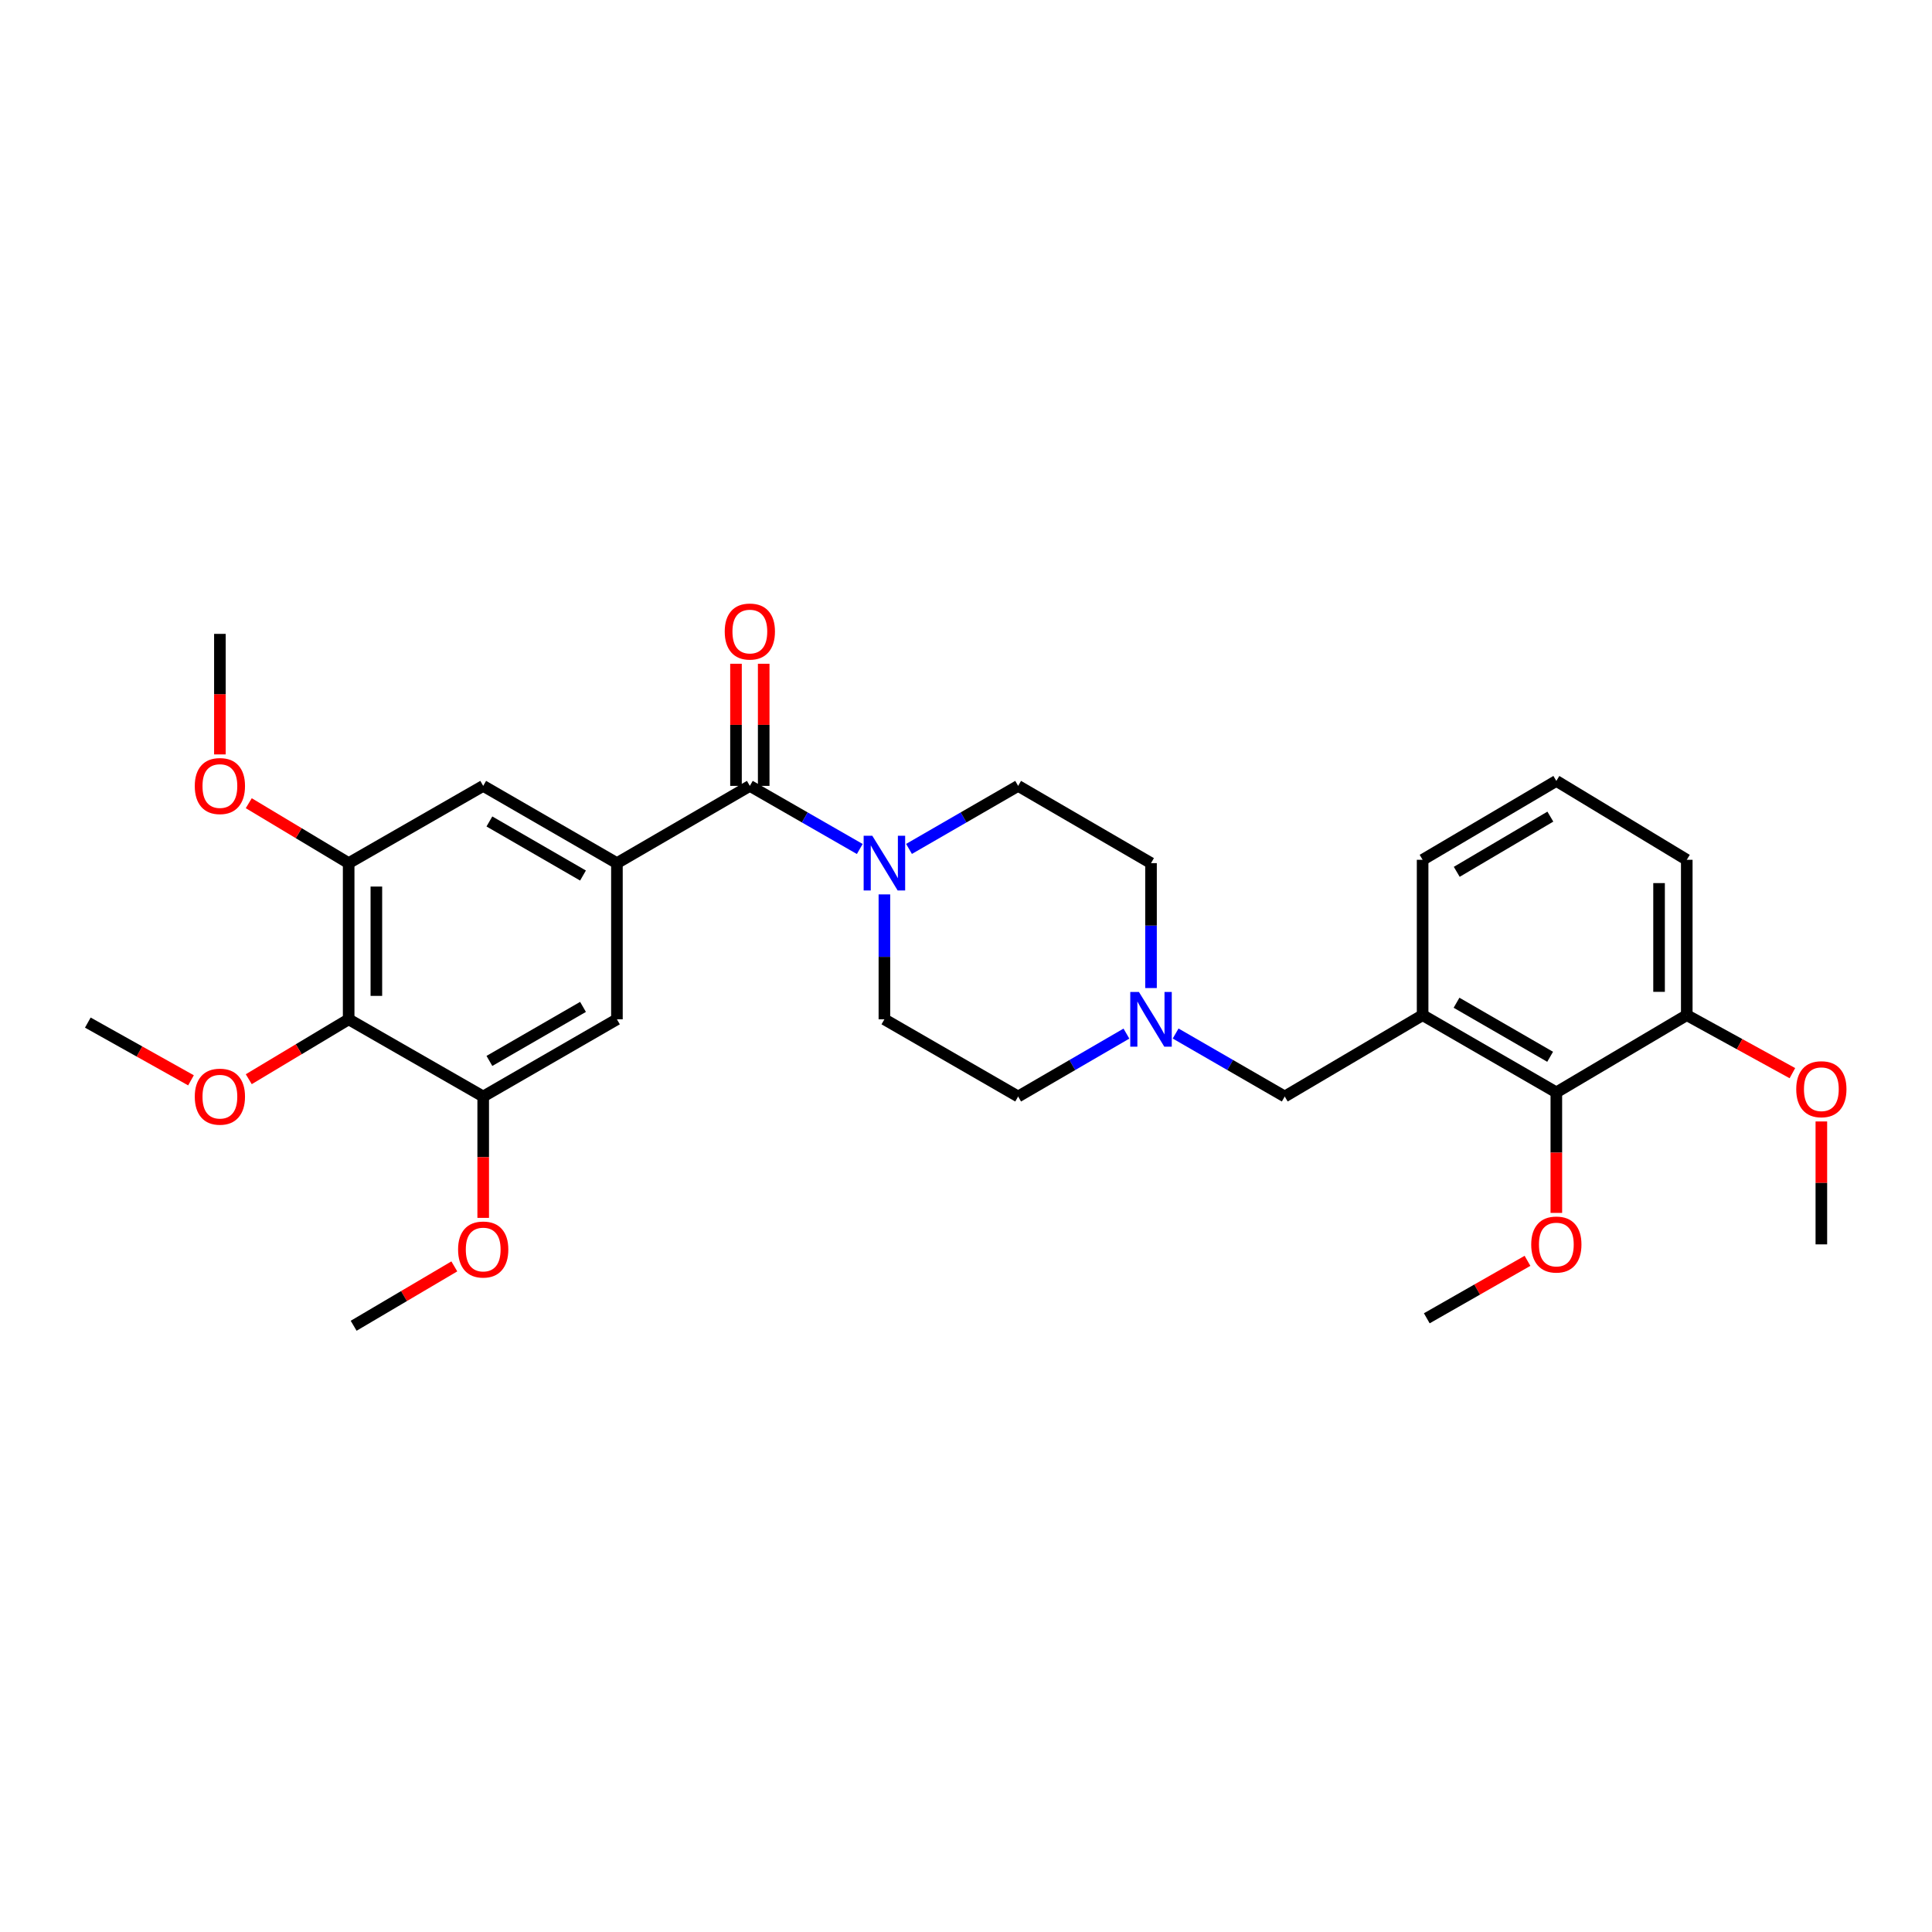 <?xml version='1.0' encoding='iso-8859-1'?>
<svg version='1.1' baseProfile='full'
              xmlns='http://www.w3.org/2000/svg'
                      xmlns:rdkit='http://www.rdkit.org/xml'
                      xmlns:xlink='http://www.w3.org/1999/xlink'
                  xml:space='preserve'
width='1000px' height='1000px' viewBox='0 0 1000 1000'>
<!-- END OF HEADER -->
<rect style='opacity:1.0;fill:#FFFFFF;stroke:none' width='1000' height='1000' x='0' y='0'> </rect>
<path class='bond-0' d='M 388.119,406.773 L 319.318,446.758' style='fill:none;fill-rule:evenodd;stroke:#000000;stroke-width:6px;stroke-linecap:butt;stroke-linejoin:miter;stroke-opacity:1' />
<path class='bond-1' d='M 388.119,406.773 L 416.567,423.106' style='fill:none;fill-rule:evenodd;stroke:#000000;stroke-width:6px;stroke-linecap:butt;stroke-linejoin:miter;stroke-opacity:1' />
<path class='bond-1' d='M 416.567,423.106 L 445.016,439.439' style='fill:none;fill-rule:evenodd;stroke:#0000FF;stroke-width:6px;stroke-linecap:butt;stroke-linejoin:miter;stroke-opacity:1' />
<path class='bond-11' d='M 395.289,406.773 L 395.289,375.167' style='fill:none;fill-rule:evenodd;stroke:#000000;stroke-width:6px;stroke-linecap:butt;stroke-linejoin:miter;stroke-opacity:1' />
<path class='bond-11' d='M 395.289,375.167 L 395.289,343.562' style='fill:none;fill-rule:evenodd;stroke:#FF0000;stroke-width:6px;stroke-linecap:butt;stroke-linejoin:miter;stroke-opacity:1' />
<path class='bond-11' d='M 380.949,406.773 L 380.949,375.167' style='fill:none;fill-rule:evenodd;stroke:#000000;stroke-width:6px;stroke-linecap:butt;stroke-linejoin:miter;stroke-opacity:1' />
<path class='bond-11' d='M 380.949,375.167 L 380.949,343.562' style='fill:none;fill-rule:evenodd;stroke:#FF0000;stroke-width:6px;stroke-linecap:butt;stroke-linejoin:miter;stroke-opacity:1' />
<path class='bond-6' d='M 319.318,446.758 L 319.318,527.596' style='fill:none;fill-rule:evenodd;stroke:#000000;stroke-width:6px;stroke-linecap:butt;stroke-linejoin:miter;stroke-opacity:1' />
<path class='bond-7' d='M 319.318,446.758 L 250.103,406.773' style='fill:none;fill-rule:evenodd;stroke:#000000;stroke-width:6px;stroke-linecap:butt;stroke-linejoin:miter;stroke-opacity:1' />
<path class='bond-7' d='M 301.763,453.177 L 253.312,425.188' style='fill:none;fill-rule:evenodd;stroke:#000000;stroke-width:6px;stroke-linecap:butt;stroke-linejoin:miter;stroke-opacity:1' />
<path class='bond-12' d='M 470.502,439.4 L 498.744,423.086' style='fill:none;fill-rule:evenodd;stroke:#0000FF;stroke-width:6px;stroke-linecap:butt;stroke-linejoin:miter;stroke-opacity:1' />
<path class='bond-12' d='M 498.744,423.086 L 526.986,406.773' style='fill:none;fill-rule:evenodd;stroke:#000000;stroke-width:6px;stroke-linecap:butt;stroke-linejoin:miter;stroke-opacity:1' />
<path class='bond-13' d='M 457.764,462.939 L 457.764,495.267' style='fill:none;fill-rule:evenodd;stroke:#0000FF;stroke-width:6px;stroke-linecap:butt;stroke-linejoin:miter;stroke-opacity:1' />
<path class='bond-13' d='M 457.764,495.267 L 457.764,527.596' style='fill:none;fill-rule:evenodd;stroke:#000000;stroke-width:6px;stroke-linecap:butt;stroke-linejoin:miter;stroke-opacity:1' />
<path class='bond-2' d='M 180.466,527.596 L 180.466,446.758' style='fill:none;fill-rule:evenodd;stroke:#000000;stroke-width:6px;stroke-linecap:butt;stroke-linejoin:miter;stroke-opacity:1' />
<path class='bond-2' d='M 194.806,515.47 L 194.806,458.883' style='fill:none;fill-rule:evenodd;stroke:#000000;stroke-width:6px;stroke-linecap:butt;stroke-linejoin:miter;stroke-opacity:1' />
<path class='bond-17' d='M 180.466,527.596 L 154.613,543.094' style='fill:none;fill-rule:evenodd;stroke:#000000;stroke-width:6px;stroke-linecap:butt;stroke-linejoin:miter;stroke-opacity:1' />
<path class='bond-17' d='M 154.613,543.094 L 128.76,558.592' style='fill:none;fill-rule:evenodd;stroke:#FF0000;stroke-width:6px;stroke-linecap:butt;stroke-linejoin:miter;stroke-opacity:1' />
<path class='bond-31' d='M 180.466,527.596 L 250.103,567.549' style='fill:none;fill-rule:evenodd;stroke:#000000;stroke-width:6px;stroke-linecap:butt;stroke-linejoin:miter;stroke-opacity:1' />
<path class='bond-3' d='M 736.344,525.437 L 664.978,567.549' style='fill:none;fill-rule:evenodd;stroke:#000000;stroke-width:6px;stroke-linecap:butt;stroke-linejoin:miter;stroke-opacity:1' />
<path class='bond-9' d='M 736.344,525.437 L 805.558,565.406' style='fill:none;fill-rule:evenodd;stroke:#000000;stroke-width:6px;stroke-linecap:butt;stroke-linejoin:miter;stroke-opacity:1' />
<path class='bond-9' d='M 753.897,519.014 L 802.347,546.992' style='fill:none;fill-rule:evenodd;stroke:#000000;stroke-width:6px;stroke-linecap:butt;stroke-linejoin:miter;stroke-opacity:1' />
<path class='bond-21' d='M 736.344,525.437 L 736.344,445.029' style='fill:none;fill-rule:evenodd;stroke:#000000;stroke-width:6px;stroke-linecap:butt;stroke-linejoin:miter;stroke-opacity:1' />
<path class='bond-4' d='M 250.103,567.549 L 319.318,527.596' style='fill:none;fill-rule:evenodd;stroke:#000000;stroke-width:6px;stroke-linecap:butt;stroke-linejoin:miter;stroke-opacity:1' />
<path class='bond-4' d='M 253.317,549.136 L 301.767,521.169' style='fill:none;fill-rule:evenodd;stroke:#000000;stroke-width:6px;stroke-linecap:butt;stroke-linejoin:miter;stroke-opacity:1' />
<path class='bond-19' d='M 250.103,567.549 L 250.103,598.959' style='fill:none;fill-rule:evenodd;stroke:#000000;stroke-width:6px;stroke-linecap:butt;stroke-linejoin:miter;stroke-opacity:1' />
<path class='bond-19' d='M 250.103,598.959 L 250.103,630.368' style='fill:none;fill-rule:evenodd;stroke:#FF0000;stroke-width:6px;stroke-linecap:butt;stroke-linejoin:miter;stroke-opacity:1' />
<path class='bond-5' d='M 180.466,446.758 L 250.103,406.773' style='fill:none;fill-rule:evenodd;stroke:#000000;stroke-width:6px;stroke-linecap:butt;stroke-linejoin:miter;stroke-opacity:1' />
<path class='bond-18' d='M 180.466,446.758 L 154.613,431.248' style='fill:none;fill-rule:evenodd;stroke:#000000;stroke-width:6px;stroke-linecap:butt;stroke-linejoin:miter;stroke-opacity:1' />
<path class='bond-18' d='M 154.613,431.248 L 128.76,415.738' style='fill:none;fill-rule:evenodd;stroke:#FF0000;stroke-width:6px;stroke-linecap:butt;stroke-linejoin:miter;stroke-opacity:1' />
<path class='bond-8' d='M 583.035,534.99 L 555.011,551.269' style='fill:none;fill-rule:evenodd;stroke:#0000FF;stroke-width:6px;stroke-linecap:butt;stroke-linejoin:miter;stroke-opacity:1' />
<path class='bond-8' d='M 555.011,551.269 L 526.986,567.549' style='fill:none;fill-rule:evenodd;stroke:#000000;stroke-width:6px;stroke-linecap:butt;stroke-linejoin:miter;stroke-opacity:1' />
<path class='bond-10' d='M 608.501,534.949 L 636.739,551.249' style='fill:none;fill-rule:evenodd;stroke:#0000FF;stroke-width:6px;stroke-linecap:butt;stroke-linejoin:miter;stroke-opacity:1' />
<path class='bond-10' d='M 636.739,551.249 L 664.978,567.549' style='fill:none;fill-rule:evenodd;stroke:#000000;stroke-width:6px;stroke-linecap:butt;stroke-linejoin:miter;stroke-opacity:1' />
<path class='bond-30' d='M 595.763,511.415 L 595.763,479.086' style='fill:none;fill-rule:evenodd;stroke:#0000FF;stroke-width:6px;stroke-linecap:butt;stroke-linejoin:miter;stroke-opacity:1' />
<path class='bond-30' d='M 595.763,479.086 L 595.763,446.758' style='fill:none;fill-rule:evenodd;stroke:#000000;stroke-width:6px;stroke-linecap:butt;stroke-linejoin:miter;stroke-opacity:1' />
<path class='bond-14' d='M 805.558,565.406 L 873.068,525.437' style='fill:none;fill-rule:evenodd;stroke:#000000;stroke-width:6px;stroke-linecap:butt;stroke-linejoin:miter;stroke-opacity:1' />
<path class='bond-20' d='M 805.558,565.406 L 805.558,596.602' style='fill:none;fill-rule:evenodd;stroke:#000000;stroke-width:6px;stroke-linecap:butt;stroke-linejoin:miter;stroke-opacity:1' />
<path class='bond-20' d='M 805.558,596.602 L 805.558,627.798' style='fill:none;fill-rule:evenodd;stroke:#FF0000;stroke-width:6px;stroke-linecap:butt;stroke-linejoin:miter;stroke-opacity:1' />
<path class='bond-15' d='M 526.986,406.773 L 595.763,446.758' style='fill:none;fill-rule:evenodd;stroke:#000000;stroke-width:6px;stroke-linecap:butt;stroke-linejoin:miter;stroke-opacity:1' />
<path class='bond-16' d='M 457.764,527.596 L 526.986,567.549' style='fill:none;fill-rule:evenodd;stroke:#000000;stroke-width:6px;stroke-linecap:butt;stroke-linejoin:miter;stroke-opacity:1' />
<path class='bond-22' d='M 873.068,525.437 L 900.405,540.45' style='fill:none;fill-rule:evenodd;stroke:#000000;stroke-width:6px;stroke-linecap:butt;stroke-linejoin:miter;stroke-opacity:1' />
<path class='bond-22' d='M 900.405,540.45 L 927.742,555.463' style='fill:none;fill-rule:evenodd;stroke:#FF0000;stroke-width:6px;stroke-linecap:butt;stroke-linejoin:miter;stroke-opacity:1' />
<path class='bond-32' d='M 873.068,525.437 L 873.068,445.029' style='fill:none;fill-rule:evenodd;stroke:#000000;stroke-width:6px;stroke-linecap:butt;stroke-linejoin:miter;stroke-opacity:1' />
<path class='bond-32' d='M 858.728,513.376 L 858.728,457.09' style='fill:none;fill-rule:evenodd;stroke:#000000;stroke-width:6px;stroke-linecap:butt;stroke-linejoin:miter;stroke-opacity:1' />
<path class='bond-25' d='M 98.858,559.178 L 72.156,544.235' style='fill:none;fill-rule:evenodd;stroke:#FF0000;stroke-width:6px;stroke-linecap:butt;stroke-linejoin:miter;stroke-opacity:1' />
<path class='bond-25' d='M 72.156,544.235 L 45.455,529.293' style='fill:none;fill-rule:evenodd;stroke:#000000;stroke-width:6px;stroke-linecap:butt;stroke-linejoin:miter;stroke-opacity:1' />
<path class='bond-27' d='M 113.817,390.486 L 113.817,359.29' style='fill:none;fill-rule:evenodd;stroke:#FF0000;stroke-width:6px;stroke-linecap:butt;stroke-linejoin:miter;stroke-opacity:1' />
<path class='bond-27' d='M 113.817,359.29 L 113.817,328.094' style='fill:none;fill-rule:evenodd;stroke:#000000;stroke-width:6px;stroke-linecap:butt;stroke-linejoin:miter;stroke-opacity:1' />
<path class='bond-26' d='M 235.157,655.481 L 209.102,670.847' style='fill:none;fill-rule:evenodd;stroke:#FF0000;stroke-width:6px;stroke-linecap:butt;stroke-linejoin:miter;stroke-opacity:1' />
<path class='bond-26' d='M 209.102,670.847 L 183.048,686.213' style='fill:none;fill-rule:evenodd;stroke:#000000;stroke-width:6px;stroke-linecap:butt;stroke-linejoin:miter;stroke-opacity:1' />
<path class='bond-28' d='M 790.628,652.605 L 764.565,667.477' style='fill:none;fill-rule:evenodd;stroke:#FF0000;stroke-width:6px;stroke-linecap:butt;stroke-linejoin:miter;stroke-opacity:1' />
<path class='bond-28' d='M 764.565,667.477 L 738.503,682.349' style='fill:none;fill-rule:evenodd;stroke:#000000;stroke-width:6px;stroke-linecap:butt;stroke-linejoin:miter;stroke-opacity:1' />
<path class='bond-23' d='M 736.344,445.029 L 805.558,404.207' style='fill:none;fill-rule:evenodd;stroke:#000000;stroke-width:6px;stroke-linecap:butt;stroke-linejoin:miter;stroke-opacity:1' />
<path class='bond-23' d='M 754.011,451.258 L 802.461,422.683' style='fill:none;fill-rule:evenodd;stroke:#000000;stroke-width:6px;stroke-linecap:butt;stroke-linejoin:miter;stroke-opacity:1' />
<path class='bond-29' d='M 942.729,580.463 L 942.729,612.274' style='fill:none;fill-rule:evenodd;stroke:#FF0000;stroke-width:6px;stroke-linecap:butt;stroke-linejoin:miter;stroke-opacity:1' />
<path class='bond-29' d='M 942.729,612.274 L 942.729,644.085' style='fill:none;fill-rule:evenodd;stroke:#000000;stroke-width:6px;stroke-linecap:butt;stroke-linejoin:miter;stroke-opacity:1' />
<path class='bond-24' d='M 805.558,404.207 L 873.068,445.029' style='fill:none;fill-rule:evenodd;stroke:#000000;stroke-width:6px;stroke-linecap:butt;stroke-linejoin:miter;stroke-opacity:1' />
<path  class='atom-2' d='M 451.504 432.598
L 460.784 447.598
Q 461.704 449.078, 463.184 451.758
Q 464.664 454.438, 464.744 454.598
L 464.744 432.598
L 468.504 432.598
L 468.504 460.918
L 464.624 460.918
L 454.664 444.518
Q 453.504 442.598, 452.264 440.398
Q 451.064 438.198, 450.704 437.518
L 450.704 460.918
L 447.024 460.918
L 447.024 432.598
L 451.504 432.598
' fill='#0000FF'/>
<path  class='atom-9' d='M 589.503 513.436
L 598.783 528.436
Q 599.703 529.916, 601.183 532.596
Q 602.663 535.276, 602.743 535.436
L 602.743 513.436
L 606.503 513.436
L 606.503 541.756
L 602.623 541.756
L 592.663 525.356
Q 591.503 523.436, 590.263 521.236
Q 589.063 519.036, 588.703 518.356
L 588.703 541.756
L 585.023 541.756
L 585.023 513.436
L 589.503 513.436
' fill='#0000FF'/>
<path  class='atom-12' d='M 375.119 326.883
Q 375.119 320.083, 378.479 316.283
Q 381.839 312.483, 388.119 312.483
Q 394.399 312.483, 397.759 316.283
Q 401.119 320.083, 401.119 326.883
Q 401.119 333.763, 397.719 337.683
Q 394.319 341.563, 388.119 341.563
Q 381.879 341.563, 378.479 337.683
Q 375.119 333.803, 375.119 326.883
M 388.119 338.363
Q 392.439 338.363, 394.759 335.483
Q 397.119 332.563, 397.119 326.883
Q 397.119 321.323, 394.759 318.523
Q 392.439 315.683, 388.119 315.683
Q 383.799 315.683, 381.439 318.483
Q 379.119 321.283, 379.119 326.883
Q 379.119 332.603, 381.439 335.483
Q 383.799 338.363, 388.119 338.363
' fill='#FF0000'/>
<path  class='atom-18' d='M 100.817 567.629
Q 100.817 560.829, 104.177 557.029
Q 107.537 553.229, 113.817 553.229
Q 120.097 553.229, 123.457 557.029
Q 126.817 560.829, 126.817 567.629
Q 126.817 574.509, 123.417 578.429
Q 120.017 582.309, 113.817 582.309
Q 107.577 582.309, 104.177 578.429
Q 100.817 574.549, 100.817 567.629
M 113.817 579.109
Q 118.137 579.109, 120.457 576.229
Q 122.817 573.309, 122.817 567.629
Q 122.817 562.069, 120.457 559.269
Q 118.137 556.429, 113.817 556.429
Q 109.497 556.429, 107.137 559.229
Q 104.817 562.029, 104.817 567.629
Q 104.817 573.349, 107.137 576.229
Q 109.497 579.109, 113.817 579.109
' fill='#FF0000'/>
<path  class='atom-19' d='M 100.817 406.853
Q 100.817 400.053, 104.177 396.253
Q 107.537 392.453, 113.817 392.453
Q 120.097 392.453, 123.457 396.253
Q 126.817 400.053, 126.817 406.853
Q 126.817 413.733, 123.417 417.653
Q 120.017 421.533, 113.817 421.533
Q 107.577 421.533, 104.177 417.653
Q 100.817 413.773, 100.817 406.853
M 113.817 418.333
Q 118.137 418.333, 120.457 415.453
Q 122.817 412.533, 122.817 406.853
Q 122.817 401.293, 120.457 398.493
Q 118.137 395.653, 113.817 395.653
Q 109.497 395.653, 107.137 398.453
Q 104.817 401.253, 104.817 406.853
Q 104.817 412.573, 107.137 415.453
Q 109.497 418.333, 113.817 418.333
' fill='#FF0000'/>
<path  class='atom-20' d='M 237.103 646.746
Q 237.103 639.946, 240.463 636.146
Q 243.823 632.346, 250.103 632.346
Q 256.383 632.346, 259.743 636.146
Q 263.103 639.946, 263.103 646.746
Q 263.103 653.626, 259.703 657.546
Q 256.303 661.426, 250.103 661.426
Q 243.863 661.426, 240.463 657.546
Q 237.103 653.666, 237.103 646.746
M 250.103 658.226
Q 254.423 658.226, 256.743 655.346
Q 259.103 652.426, 259.103 646.746
Q 259.103 641.186, 256.743 638.386
Q 254.423 635.546, 250.103 635.546
Q 245.783 635.546, 243.423 638.346
Q 241.103 641.146, 241.103 646.746
Q 241.103 652.466, 243.423 655.346
Q 245.783 658.226, 250.103 658.226
' fill='#FF0000'/>
<path  class='atom-21' d='M 792.558 644.165
Q 792.558 637.365, 795.918 633.565
Q 799.278 629.765, 805.558 629.765
Q 811.838 629.765, 815.198 633.565
Q 818.558 637.365, 818.558 644.165
Q 818.558 651.045, 815.158 654.965
Q 811.758 658.845, 805.558 658.845
Q 799.318 658.845, 795.918 654.965
Q 792.558 651.085, 792.558 644.165
M 805.558 655.645
Q 809.878 655.645, 812.198 652.765
Q 814.558 649.845, 814.558 644.165
Q 814.558 638.605, 812.198 635.805
Q 809.878 632.965, 805.558 632.965
Q 801.238 632.965, 798.878 635.765
Q 796.558 638.565, 796.558 644.165
Q 796.558 649.885, 798.878 652.765
Q 801.238 655.645, 805.558 655.645
' fill='#FF0000'/>
<path  class='atom-23' d='M 929.729 563.773
Q 929.729 556.973, 933.089 553.173
Q 936.449 549.373, 942.729 549.373
Q 949.009 549.373, 952.369 553.173
Q 955.729 556.973, 955.729 563.773
Q 955.729 570.653, 952.329 574.573
Q 948.929 578.453, 942.729 578.453
Q 936.489 578.453, 933.089 574.573
Q 929.729 570.693, 929.729 563.773
M 942.729 575.253
Q 947.049 575.253, 949.369 572.373
Q 951.729 569.453, 951.729 563.773
Q 951.729 558.213, 949.369 555.413
Q 947.049 552.573, 942.729 552.573
Q 938.409 552.573, 936.049 555.373
Q 933.729 558.173, 933.729 563.773
Q 933.729 569.493, 936.049 572.373
Q 938.409 575.253, 942.729 575.253
' fill='#FF0000'/>
</svg>
